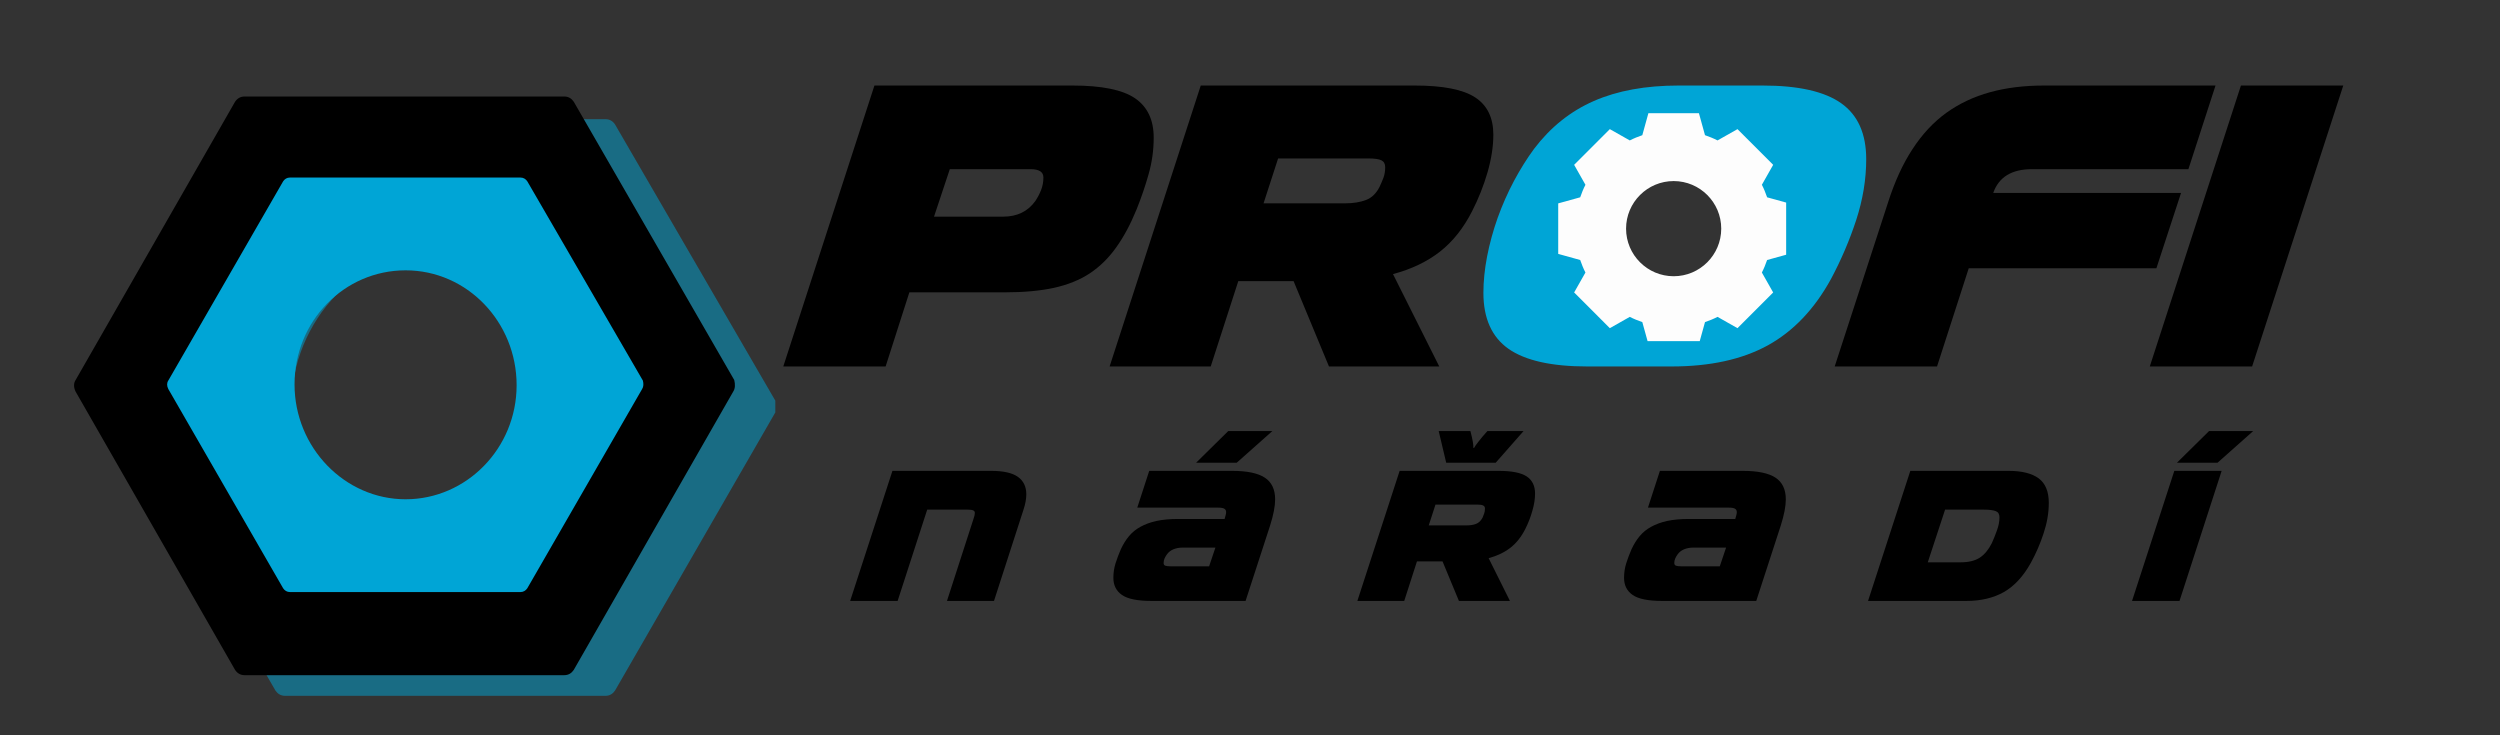 <svg xmlns="http://www.w3.org/2000/svg" xmlns:xlink="http://www.w3.org/1999/xlink" width="340" zoomAndPan="magnify" viewBox="0 0 255 75" height="100" preserveAspectRatio="xMidYMid meet" version="1.0"><rect x="0" y="0" width="255" height="75" fill="#333333" stroke="none"/><defs><filter x="0%" y="0%" width="100%" height="100%" id="e552425b9d"><feColorMatrix values="0 0 0 0 1 0 0 0 0 1 0 0 0 0 1 0 0 0 1 0" color-interpolation-filters="sRGB"/></filter><g/><mask id="ee35e233d4"><g filter="url(#e552425b9d)"><rect x="-25.5" width="306" fill="#000000" y="-7.5" height="90" fill-opacity="0.5"/></g></mask><clipPath id="4e2a4dbb45"><path d="M 1.582 1.043 L 69.082 1.043 L 69.082 60 L 1.582 60 Z M 1.582 1.043 " clip-rule="nonzero"/></clipPath><clipPath id="b2e18ea192"><rect x="0" width="70" y="0" height="61"/></clipPath><clipPath id="228e468580"><path d="M 7.5 9.73 L 75 9.73 L 75 68.98 L 7.5 68.98 Z M 7.5 9.73 " clip-rule="nonzero"/></clipPath><clipPath id="6faa591350"><path d="M 17.008 18.027 L 65.758 18.027 L 65.758 60.777 L 17.008 60.777 Z M 17.008 18.027 " clip-rule="nonzero"/></clipPath><clipPath id="198124fc14"><path d="M 158.938 11.543 L 182.188 11.543 L 182.188 34.793 L 158.938 34.793 Z M 158.938 11.543 " clip-rule="nonzero"/></clipPath></defs><g mask="url(#ee35e233d4)"><g transform="matrix(1, 0, 0, 1, 10, 11)"><g clip-path="url(#b2e18ea192)"><g clip-path="url(#4e2a4dbb45)"><path fill="#00a5d6" d="M 69.141 29.969 L 52.734 1.695 C 52.52 1.371 52.195 1.156 51.766 1.156 L 19.066 1.156 C 18.633 1.156 18.309 1.371 18.094 1.695 L 1.801 29.969 C 1.582 30.293 1.582 30.727 1.801 31.156 L 18.094 59.434 C 18.309 59.754 18.633 59.973 19.066 59.973 L 51.766 59.973 C 52.195 59.973 52.52 59.754 52.734 59.434 L 69.031 31.156 C 69.246 30.832 69.246 30.402 69.141 29.969 Z M 35.469 46.805 C 26.836 46.805 19.715 39.469 19.715 30.512 C 19.715 21.555 26.727 14.324 35.469 14.324 C 44.211 14.324 51.227 21.66 51.227 30.617 C 51.227 39.574 44.102 46.805 35.469 46.805 Z M 35.469 46.805 " fill-opacity="1" fill-rule="nonzero"/></g></g></g></g><g clip-path="url(#228e468580)"><path fill="#000000" d="M 74.891 38.758 L 58.527 10.383 C 58.312 10.059 57.992 9.844 57.559 9.844 L 24.941 9.844 C 24.508 9.844 24.188 10.059 23.973 10.383 L 7.715 38.758 C 7.5 39.082 7.5 39.516 7.715 39.949 L 23.973 68.324 C 24.188 68.652 24.508 68.867 24.941 68.867 L 57.559 68.867 C 57.992 68.867 58.312 68.652 58.527 68.324 L 74.785 39.949 C 75 39.625 75 39.191 74.891 38.758 Z M 41.305 55.652 C 32.691 55.652 25.586 48.289 25.586 39.301 C 25.586 30.312 32.582 23.055 41.305 23.055 C 50.023 23.055 57.023 30.418 57.023 39.41 C 57.023 48.398 49.918 55.652 41.305 55.652 Z M 41.305 55.652 " fill-opacity="1" fill-rule="nonzero"/></g><g clip-path="url(#6faa591350)"><path fill="#00a5d6" d="M 65.574 38.82 L 53.785 18.496 C 53.629 18.262 53.395 18.109 53.086 18.109 L 29.578 18.109 C 29.266 18.109 29.035 18.262 28.879 18.496 L 17.164 38.82 C 17.008 39.055 17.008 39.363 17.164 39.676 L 28.879 60.004 C 29.035 60.234 29.266 60.391 29.578 60.391 L 53.086 60.391 C 53.395 60.391 53.629 60.234 53.785 60.004 L 65.5 39.676 C 65.652 39.441 65.652 39.133 65.574 38.82 Z M 41.371 50.926 C 35.164 50.926 30.043 45.648 30.043 39.211 C 30.043 32.77 35.086 27.574 41.371 27.574 C 47.652 27.574 52.695 32.848 52.695 39.289 C 52.695 45.727 47.578 50.926 41.371 50.926 Z M 41.371 50.926 " fill-opacity="1" fill-rule="nonzero"/></g><g fill="#000000" fill-opacity="1"><g transform="translate(78.239, 37.38)"><g><path d="M 14.516 -7.562 L 12.094 0 L 1.656 0 L 10.953 -28.656 L 31.156 -28.656 C 34.133 -28.656 36.258 -28.223 37.531 -27.359 C 38.801 -26.492 39.438 -25.156 39.438 -23.344 C 39.438 -22.07 39.266 -20.832 38.922 -19.625 C 38.586 -18.426 38.18 -17.234 37.703 -16.047 C 37.078 -14.516 36.379 -13.211 35.609 -12.141 C 34.848 -11.066 33.953 -10.188 32.922 -9.5 C 31.891 -8.82 30.664 -8.328 29.25 -8.016 C 27.832 -7.711 26.176 -7.562 24.281 -7.562 Z M 18.641 -20.125 L 17.031 -15.281 L 24.078 -15.281 C 25.516 -15.281 26.613 -15.816 27.375 -16.891 C 27.602 -17.234 27.797 -17.602 27.953 -18 C 28.109 -18.395 28.188 -18.82 28.188 -19.281 C 28.188 -19.844 27.75 -20.125 26.875 -20.125 Z M 18.641 -20.125 "/></g></g></g><g fill="#000000" fill-opacity="1"><g transform="translate(111.524, 37.38)"><g><path d="M 24.031 0 L 20.422 -8.703 L 14.781 -8.703 L 11.969 0 L 1.656 0 L 10.953 -28.656 L 32.781 -28.656 C 35.664 -28.656 37.723 -28.25 38.953 -27.438 C 40.18 -26.633 40.797 -25.367 40.797 -23.641 C 40.797 -22.453 40.598 -21.172 40.203 -19.797 C 39.805 -18.43 39.281 -17.109 38.625 -15.828 C 37.75 -14.109 36.66 -12.738 35.359 -11.719 C 34.055 -10.695 32.457 -9.93 30.562 -9.422 L 35.281 0 Z M 18.844 -21.219 L 17.359 -16.641 L 25.688 -16.641 C 26.508 -16.641 27.219 -16.754 27.812 -16.984 C 28.406 -17.211 28.867 -17.664 29.203 -18.344 C 29.348 -18.656 29.477 -18.961 29.594 -19.266 C 29.707 -19.578 29.766 -19.93 29.766 -20.328 C 29.766 -20.672 29.633 -20.906 29.375 -21.031 C 29.125 -21.156 28.672 -21.219 28.016 -21.219 Z M 18.844 -21.219 "/></g></g></g><g fill="#00a5d6" fill-opacity="1"><g transform="translate(146.932, 37.38)"><g><path d="M 14.984 0 C 11.336 0 8.656 -0.598 6.938 -1.797 C 5.227 -3.004 4.375 -4.91 4.375 -7.516 C 4.375 -8.672 4.5 -9.906 4.75 -11.219 C 5.008 -12.539 5.367 -13.852 5.828 -15.156 C 6.297 -16.457 6.848 -17.707 7.484 -18.906 C 8.129 -20.113 8.816 -21.211 9.547 -22.203 C 11.223 -24.41 13.254 -26.035 15.641 -27.078 C 18.035 -28.129 20.914 -28.656 24.281 -28.656 L 32.859 -28.656 C 36.504 -28.656 39.176 -28.051 40.875 -26.844 C 42.57 -25.645 43.422 -23.742 43.422 -21.141 C 43.422 -19.098 43.082 -17.035 42.406 -14.953 C 41.727 -12.879 40.867 -10.867 39.828 -8.922 C 38.148 -5.859 36.004 -3.602 33.391 -2.156 C 30.773 -0.719 27.5 0 23.562 0 Z M 22.719 -8.156 C 24.832 -8.156 26.523 -8.555 27.797 -9.359 C 29.078 -10.172 30.098 -11.297 30.859 -12.734 C 31.285 -13.555 31.68 -14.461 32.047 -15.453 C 32.422 -16.441 32.609 -17.406 32.609 -18.344 C 32.609 -19.188 32.223 -19.75 31.453 -20.031 C 30.691 -20.32 29.391 -20.469 27.547 -20.469 L 24.75 -20.469 C 22.969 -20.469 21.508 -20.16 20.375 -19.547 C 19.238 -18.941 18.305 -18.086 17.578 -16.984 C 17.266 -16.523 16.973 -16.02 16.703 -15.469 C 16.43 -14.914 16.18 -14.344 15.953 -13.75 C 15.734 -13.156 15.555 -12.551 15.422 -11.938 C 15.297 -11.332 15.234 -10.75 15.234 -10.188 C 15.234 -9.363 15.586 -8.816 16.297 -8.547 C 17.004 -8.285 18.207 -8.156 19.906 -8.156 Z M 22.719 -8.156 "/></g></g></g><g fill="#000000" fill-opacity="1"><g transform="translate(185.483, 37.38)"><g><path d="M 15.328 -10.016 L 12.094 0 L 1.656 0 L 7.094 -16.719 C 7.77 -18.844 8.602 -20.66 9.594 -22.172 C 10.582 -23.691 11.734 -24.926 13.047 -25.875 C 14.367 -26.82 15.848 -27.52 17.484 -27.969 C 19.129 -28.426 20.973 -28.656 23.016 -28.656 L 40.5 -28.656 L 37.734 -20.125 L 21.781 -20.125 C 19.707 -20.125 18.391 -19.316 17.828 -17.703 L 36.984 -17.703 L 34.469 -10.016 Z M 15.328 -10.016 "/></g></g></g><g fill="#000000" fill-opacity="1"><g transform="translate(217.622, 37.38)"><g><path d="M 1.656 0 L 10.953 -28.656 L 21.391 -28.656 L 12.094 0 Z M 1.656 0 "/></g></g></g><g clip-path="url(#198124fc14)"><path fill="#fdfdfd" d="M 179.711 18.848 L 180.863 16.812 L 177.223 13.172 L 175.188 14.324 C 174.781 14.113 174.348 13.941 173.91 13.789 L 173.289 11.543 L 168.137 11.543 L 167.516 13.789 C 167.078 13.941 166.645 14.113 166.238 14.324 L 164.203 13.172 L 160.562 16.812 L 161.715 18.848 C 161.504 19.254 161.332 19.688 161.18 20.125 L 158.938 20.746 L 158.938 25.898 L 161.18 26.52 C 161.332 26.957 161.504 27.391 161.715 27.797 L 160.562 29.832 L 164.203 33.473 L 166.238 32.32 C 166.645 32.531 167.078 32.703 167.516 32.855 L 168.137 35.098 L 173.289 35.098 L 173.91 32.855 C 174.348 32.703 174.781 32.531 175.188 32.32 L 177.223 33.473 L 180.863 29.832 L 179.711 27.797 C 179.922 27.391 180.094 26.957 180.246 26.52 L 182.492 25.898 L 182.492 20.746 L 180.246 20.125 C 180.094 19.688 179.922 19.254 179.711 18.848 Z M 170.715 28.176 C 168.035 28.176 165.859 26 165.859 23.32 C 165.859 20.645 168.035 18.469 170.715 18.469 C 173.391 18.469 175.566 20.645 175.566 23.32 C 175.566 26 173.391 28.176 170.715 28.176 Z M 170.715 28.176 " fill-opacity="1" fill-rule="nonzero"/></g><g fill="#000000" fill-opacity="1"><g transform="translate(85.95, 61.294)"><g><path d="M 10.641 0 L 13.344 -8.359 C 13.438 -8.617 13.484 -8.82 13.484 -8.969 C 13.484 -9.102 13.426 -9.191 13.312 -9.234 C 13.207 -9.285 13.02 -9.312 12.75 -9.312 L 8.625 -9.312 L 5.609 0 L 0.766 0 L 5.078 -13.266 L 15.156 -13.266 C 16.395 -13.266 17.301 -13.062 17.875 -12.656 C 18.445 -12.25 18.734 -11.656 18.734 -10.875 C 18.734 -10.395 18.633 -9.863 18.438 -9.281 L 15.438 0 Z M 10.641 0 "/></g></g></g><g fill="#000000" fill-opacity="1"><g transform="translate(112.033, 61.294)"><g><path d="M 1.531 0 Z M 5.406 0 C 3.988 0 2.988 -0.203 2.406 -0.609 C 1.82 -1.016 1.531 -1.598 1.531 -2.359 C 1.531 -2.859 1.602 -3.348 1.75 -3.828 C 1.906 -4.316 2.086 -4.801 2.297 -5.281 C 2.535 -5.789 2.812 -6.234 3.125 -6.609 C 3.445 -6.992 3.836 -7.312 4.297 -7.562 C 4.766 -7.82 5.305 -8.02 5.922 -8.156 C 6.547 -8.289 7.281 -8.359 8.125 -8.359 L 12.875 -8.359 C 12.926 -8.516 12.961 -8.645 12.984 -8.75 C 13.016 -8.863 13.031 -8.969 13.031 -9.062 C 13.031 -9.219 12.969 -9.332 12.844 -9.406 C 12.727 -9.477 12.52 -9.516 12.219 -9.516 L 3.969 -9.516 L 5.188 -13.266 L 13.656 -13.266 C 15.164 -13.266 16.27 -13.035 16.969 -12.578 C 17.676 -12.117 18.031 -11.379 18.031 -10.359 C 18.031 -9.66 17.859 -8.77 17.516 -7.688 L 15.016 0 Z M 11.938 -5.438 L 8.562 -5.438 C 8.238 -5.438 7.938 -5.379 7.656 -5.266 C 7.375 -5.148 7.148 -4.973 6.984 -4.734 C 6.898 -4.617 6.82 -4.484 6.75 -4.328 C 6.688 -4.18 6.656 -4.031 6.656 -3.875 C 6.656 -3.727 6.711 -3.633 6.828 -3.594 C 6.941 -3.551 7.113 -3.531 7.344 -3.531 L 11.297 -3.531 Z M 9.969 -14.094 L 13.25 -17.328 L 17.75 -17.328 L 14.109 -14.094 Z M 9.969 -14.094 "/></g></g></g><g fill="#000000" fill-opacity="1"><g transform="translate(137.685, 61.294)"><g><path d="M 0.766 0 Z M 11.125 0 L 9.453 -4.031 L 6.844 -4.031 L 5.547 0 L 0.766 0 L 5.078 -13.266 L 15.172 -13.266 C 16.504 -13.266 17.457 -13.078 18.031 -12.703 C 18.602 -12.328 18.891 -11.742 18.891 -10.953 C 18.891 -10.398 18.797 -9.805 18.609 -9.172 C 18.43 -8.535 18.191 -7.922 17.891 -7.328 C 17.484 -6.523 16.977 -5.891 16.375 -5.422 C 15.77 -4.953 15.031 -4.598 14.156 -4.359 L 16.328 0 Z M 8.734 -9.828 L 8.047 -7.703 L 11.891 -7.703 C 12.273 -7.703 12.602 -7.754 12.875 -7.859 C 13.145 -7.961 13.363 -8.172 13.531 -8.484 C 13.594 -8.629 13.648 -8.773 13.703 -8.922 C 13.754 -9.066 13.781 -9.234 13.781 -9.422 C 13.781 -9.578 13.719 -9.68 13.594 -9.734 C 13.477 -9.797 13.27 -9.828 12.969 -9.828 Z M 12.297 -17.328 C 12.523 -16.453 12.625 -15.879 12.594 -15.609 L 12.672 -15.609 C 12.734 -15.734 12.879 -15.941 13.109 -16.234 C 13.336 -16.535 13.645 -16.898 14.031 -17.328 L 17.719 -17.328 L 14.875 -14.094 L 9.828 -14.094 L 9.062 -17.328 Z M 12.297 -17.328 "/></g></g></g><g fill="#000000" fill-opacity="1"><g transform="translate(164.122, 61.294)"><g><path d="M 5.406 0 C 3.988 0 2.988 -0.203 2.406 -0.609 C 1.82 -1.016 1.531 -1.598 1.531 -2.359 C 1.531 -2.859 1.602 -3.348 1.75 -3.828 C 1.906 -4.316 2.086 -4.801 2.297 -5.281 C 2.535 -5.789 2.812 -6.234 3.125 -6.609 C 3.445 -6.992 3.836 -7.312 4.297 -7.562 C 4.766 -7.82 5.305 -8.02 5.922 -8.156 C 6.547 -8.289 7.281 -8.359 8.125 -8.359 L 12.875 -8.359 C 12.926 -8.516 12.961 -8.645 12.984 -8.75 C 13.016 -8.863 13.031 -8.969 13.031 -9.062 C 13.031 -9.219 12.969 -9.332 12.844 -9.406 C 12.727 -9.477 12.52 -9.516 12.219 -9.516 L 3.969 -9.516 L 5.188 -13.266 L 13.656 -13.266 C 15.164 -13.266 16.27 -13.035 16.969 -12.578 C 17.676 -12.117 18.031 -11.379 18.031 -10.359 C 18.031 -9.66 17.859 -8.77 17.516 -7.688 L 15.016 0 Z M 11.938 -5.438 L 8.562 -5.438 C 8.238 -5.438 7.938 -5.379 7.656 -5.266 C 7.375 -5.148 7.148 -4.973 6.984 -4.734 C 6.898 -4.617 6.82 -4.484 6.75 -4.328 C 6.688 -4.18 6.656 -4.031 6.656 -3.875 C 6.656 -3.727 6.711 -3.633 6.828 -3.594 C 6.941 -3.551 7.113 -3.531 7.344 -3.531 L 11.297 -3.531 Z M 11.938 -5.438 "/></g></g></g><g fill="#000000" fill-opacity="1"><g transform="translate(189.774, 61.294)"><g><path d="M 0.766 0 L 5.078 -13.266 L 15.109 -13.266 C 16.461 -13.266 17.484 -13.008 18.172 -12.5 C 18.859 -11.988 19.203 -11.156 19.203 -10 C 19.203 -8.977 19.023 -7.941 18.672 -6.891 C 18.328 -5.836 17.895 -4.836 17.375 -3.891 C 16.613 -2.516 15.695 -1.52 14.625 -0.906 C 13.551 -0.301 12.281 0 10.812 0 Z M 10.219 -3.938 C 11.02 -3.938 11.664 -4.094 12.156 -4.406 C 12.645 -4.727 13.055 -5.223 13.391 -5.891 C 13.566 -6.273 13.738 -6.703 13.906 -7.172 C 14.082 -7.641 14.172 -8.094 14.172 -8.531 C 14.172 -8.852 14.047 -9.062 13.797 -9.156 C 13.547 -9.258 13.141 -9.312 12.578 -9.312 L 8.625 -9.312 L 6.859 -3.938 Z M 10.219 -3.938 "/></g></g></g><g fill="#000000" fill-opacity="1"><g transform="translate(216.702, 61.294)"><g><path d="M 0.766 0 Z M 0.766 0 L 5.078 -13.266 L 9.906 -13.266 L 5.609 0 Z M 5.344 -14.094 L 8.625 -17.328 L 13.125 -17.328 L 9.484 -14.094 Z M 5.344 -14.094 "/></g></g></g></svg>